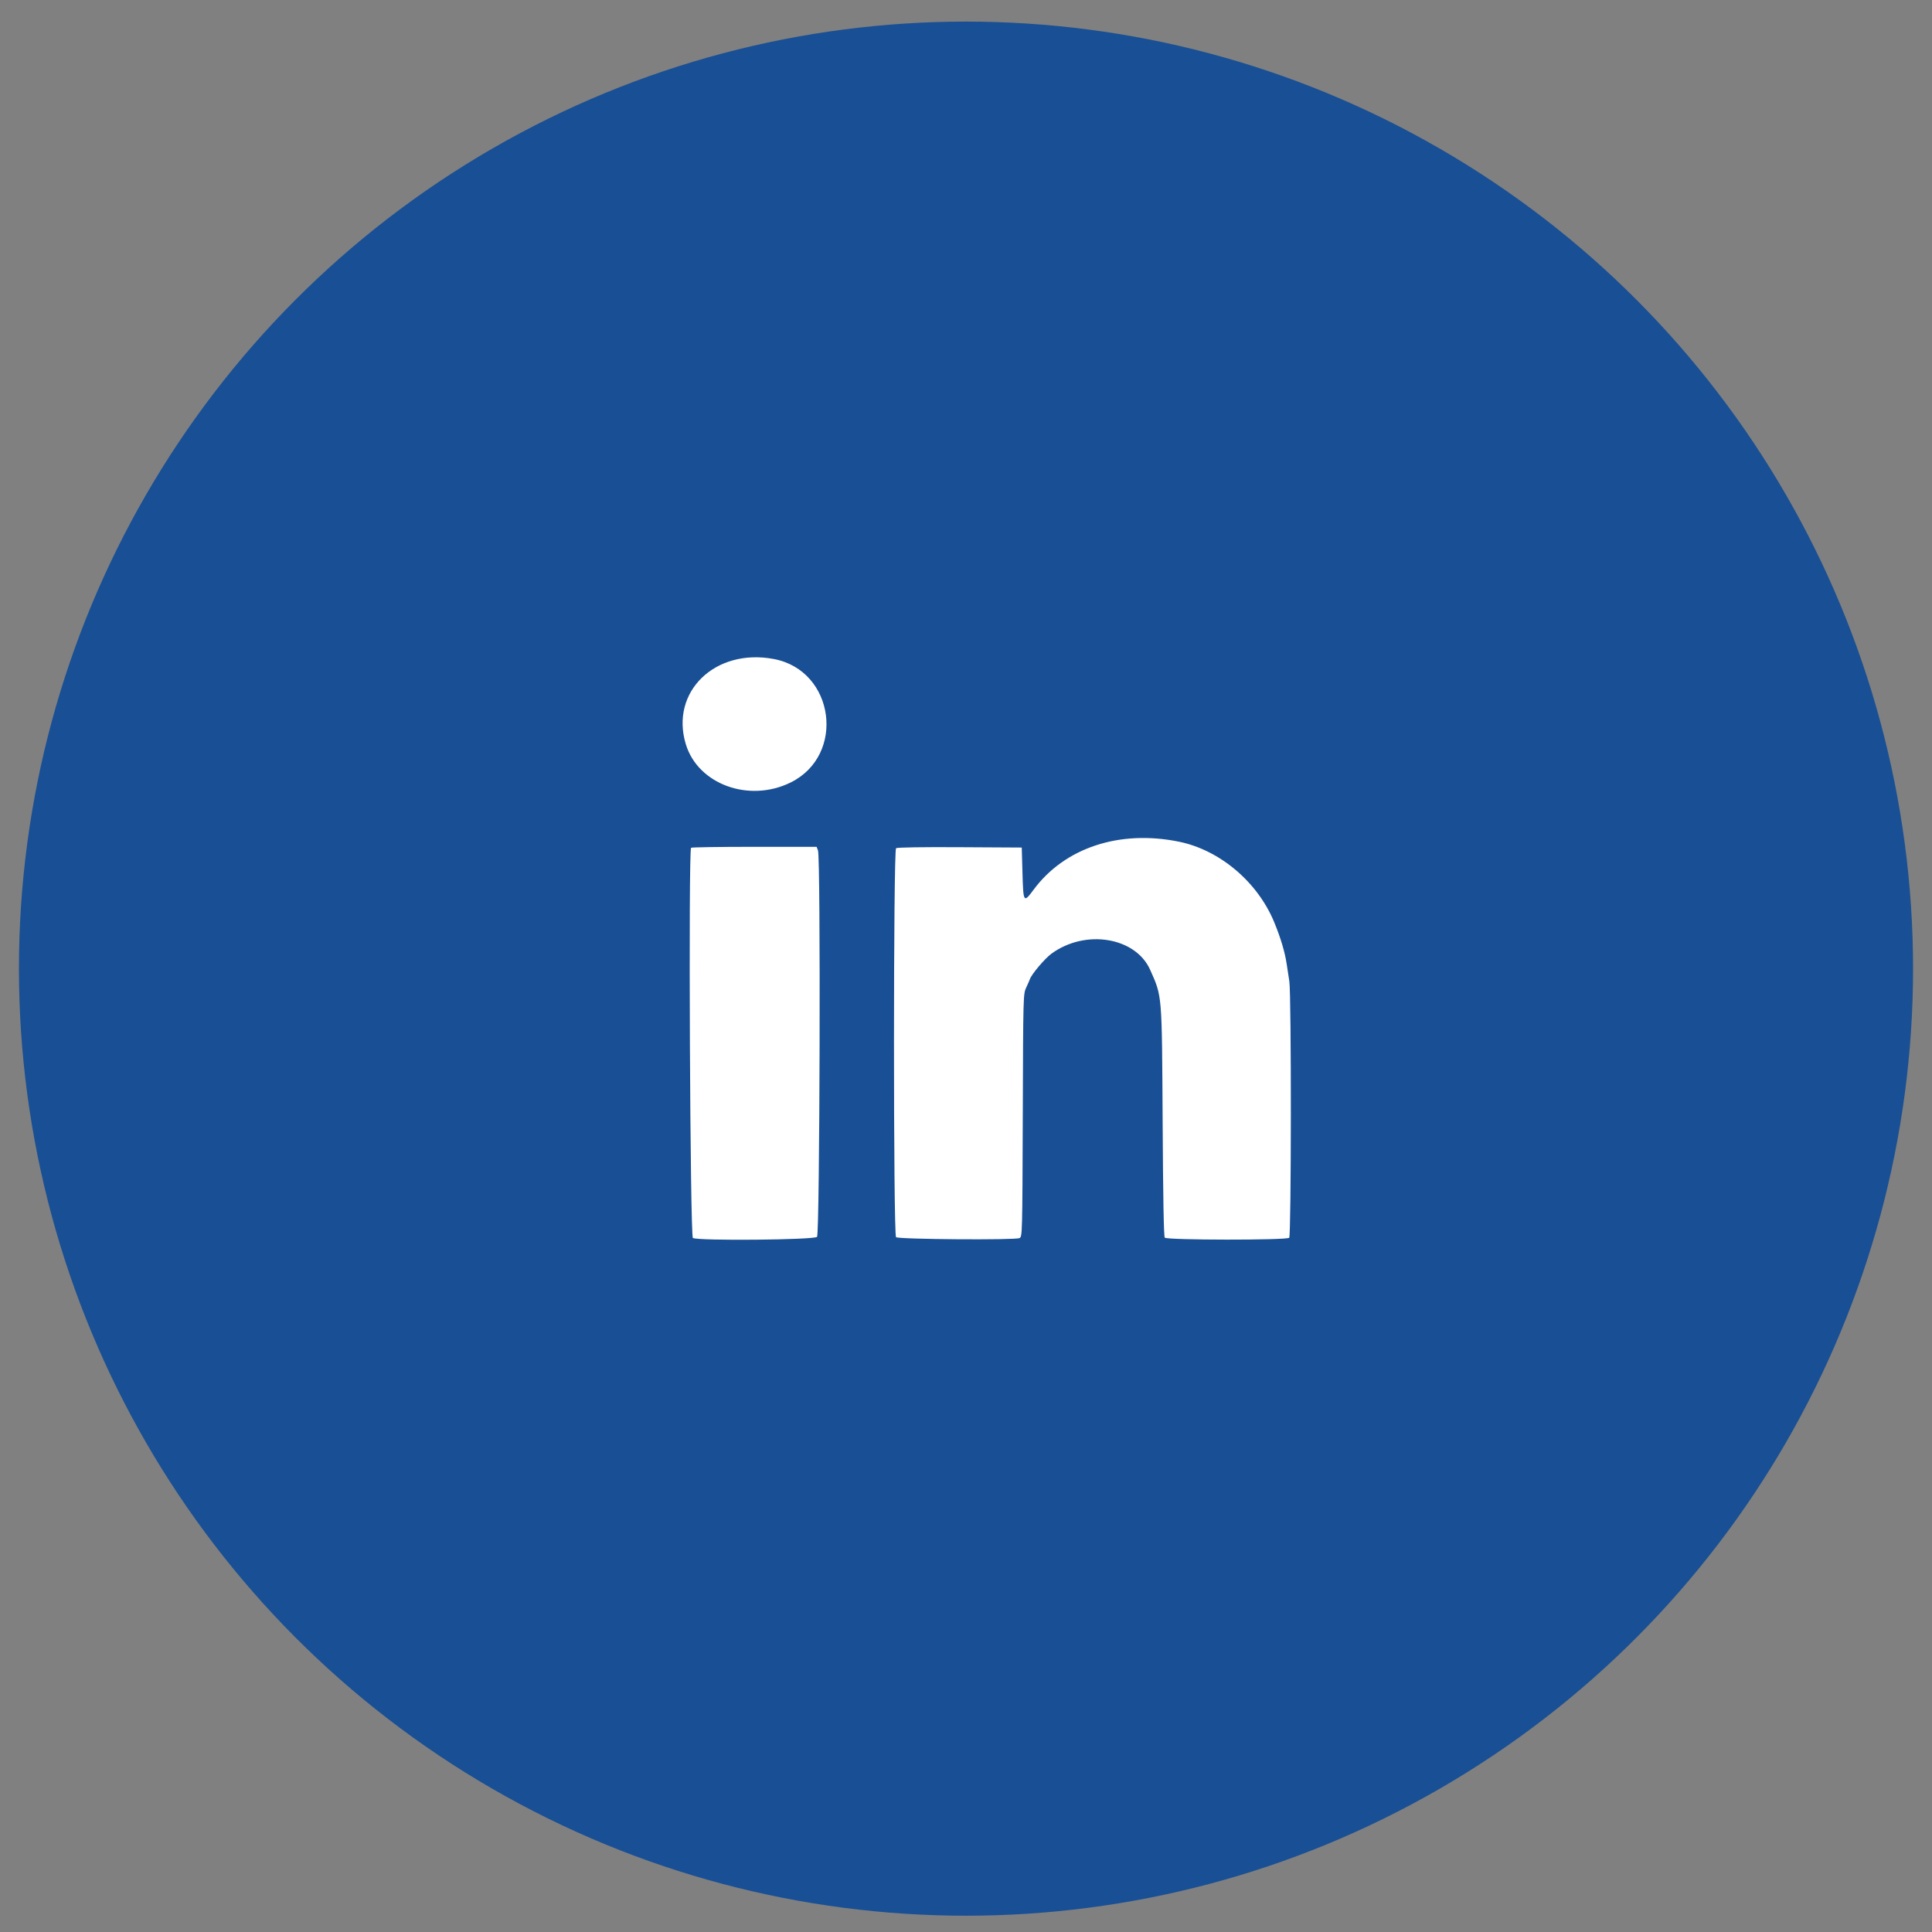<svg width="51" height="51" viewBox="0 0 51 51" fill="none" xmlns="http://www.w3.org/2000/svg">
<rect x="0" y="0" width="51" height="51" fill="#808080" stroke="none"/>
<g id="Group 134116">
<circle id="Ellipse 420" cx="25.5" cy="25.57" r="25" fill="#194F94"/>
<g id="25-258987_linkedin-icon-vector-png-linked-in-logo-rund-1 1 (Traced)">
<path d="M21.593 22.45C21.666 22.641 21.641 32.569 21.568 32.65C21.495 32.731 18.437 32.758 18.291 32.68C18.217 32.641 18.17 22.452 18.243 22.379C18.257 22.365 19.008 22.354 19.912 22.354H21.557L21.593 22.45Z" fill="white"/>
<path d="M31.119 22.218C32.199 22.437 33.198 23.282 33.636 24.344C33.808 24.763 33.918 25.13 33.966 25.452C33.984 25.576 34.015 25.779 34.035 25.903C34.091 26.258 34.087 32.618 34.032 32.674C33.965 32.741 30.803 32.738 30.747 32.671C30.721 32.64 30.702 31.635 30.691 29.62C30.671 26.207 30.681 26.321 30.362 25.602C29.977 24.737 28.65 24.52 27.755 25.175C27.58 25.304 27.234 25.712 27.187 25.846C27.176 25.878 27.132 25.979 27.088 26.072C27.011 26.239 27.009 26.279 26.999 29.442C26.988 32.582 26.986 32.644 26.914 32.682C26.808 32.739 23.711 32.716 23.653 32.658C23.581 32.585 23.581 22.437 23.654 22.39C23.688 22.369 24.354 22.358 25.341 22.364L26.972 22.373L26.991 23.046C27.013 23.832 27.02 23.842 27.286 23.484C28.107 22.377 29.555 21.899 31.119 22.218Z" fill="white"/>
<path d="M20.431 17.397C22.034 17.702 22.335 19.934 20.87 20.656C19.772 21.196 18.426 20.705 18.104 19.646C17.683 18.259 18.88 17.102 20.431 17.397Z" fill="white"/>
</g>
</g>
</svg>
